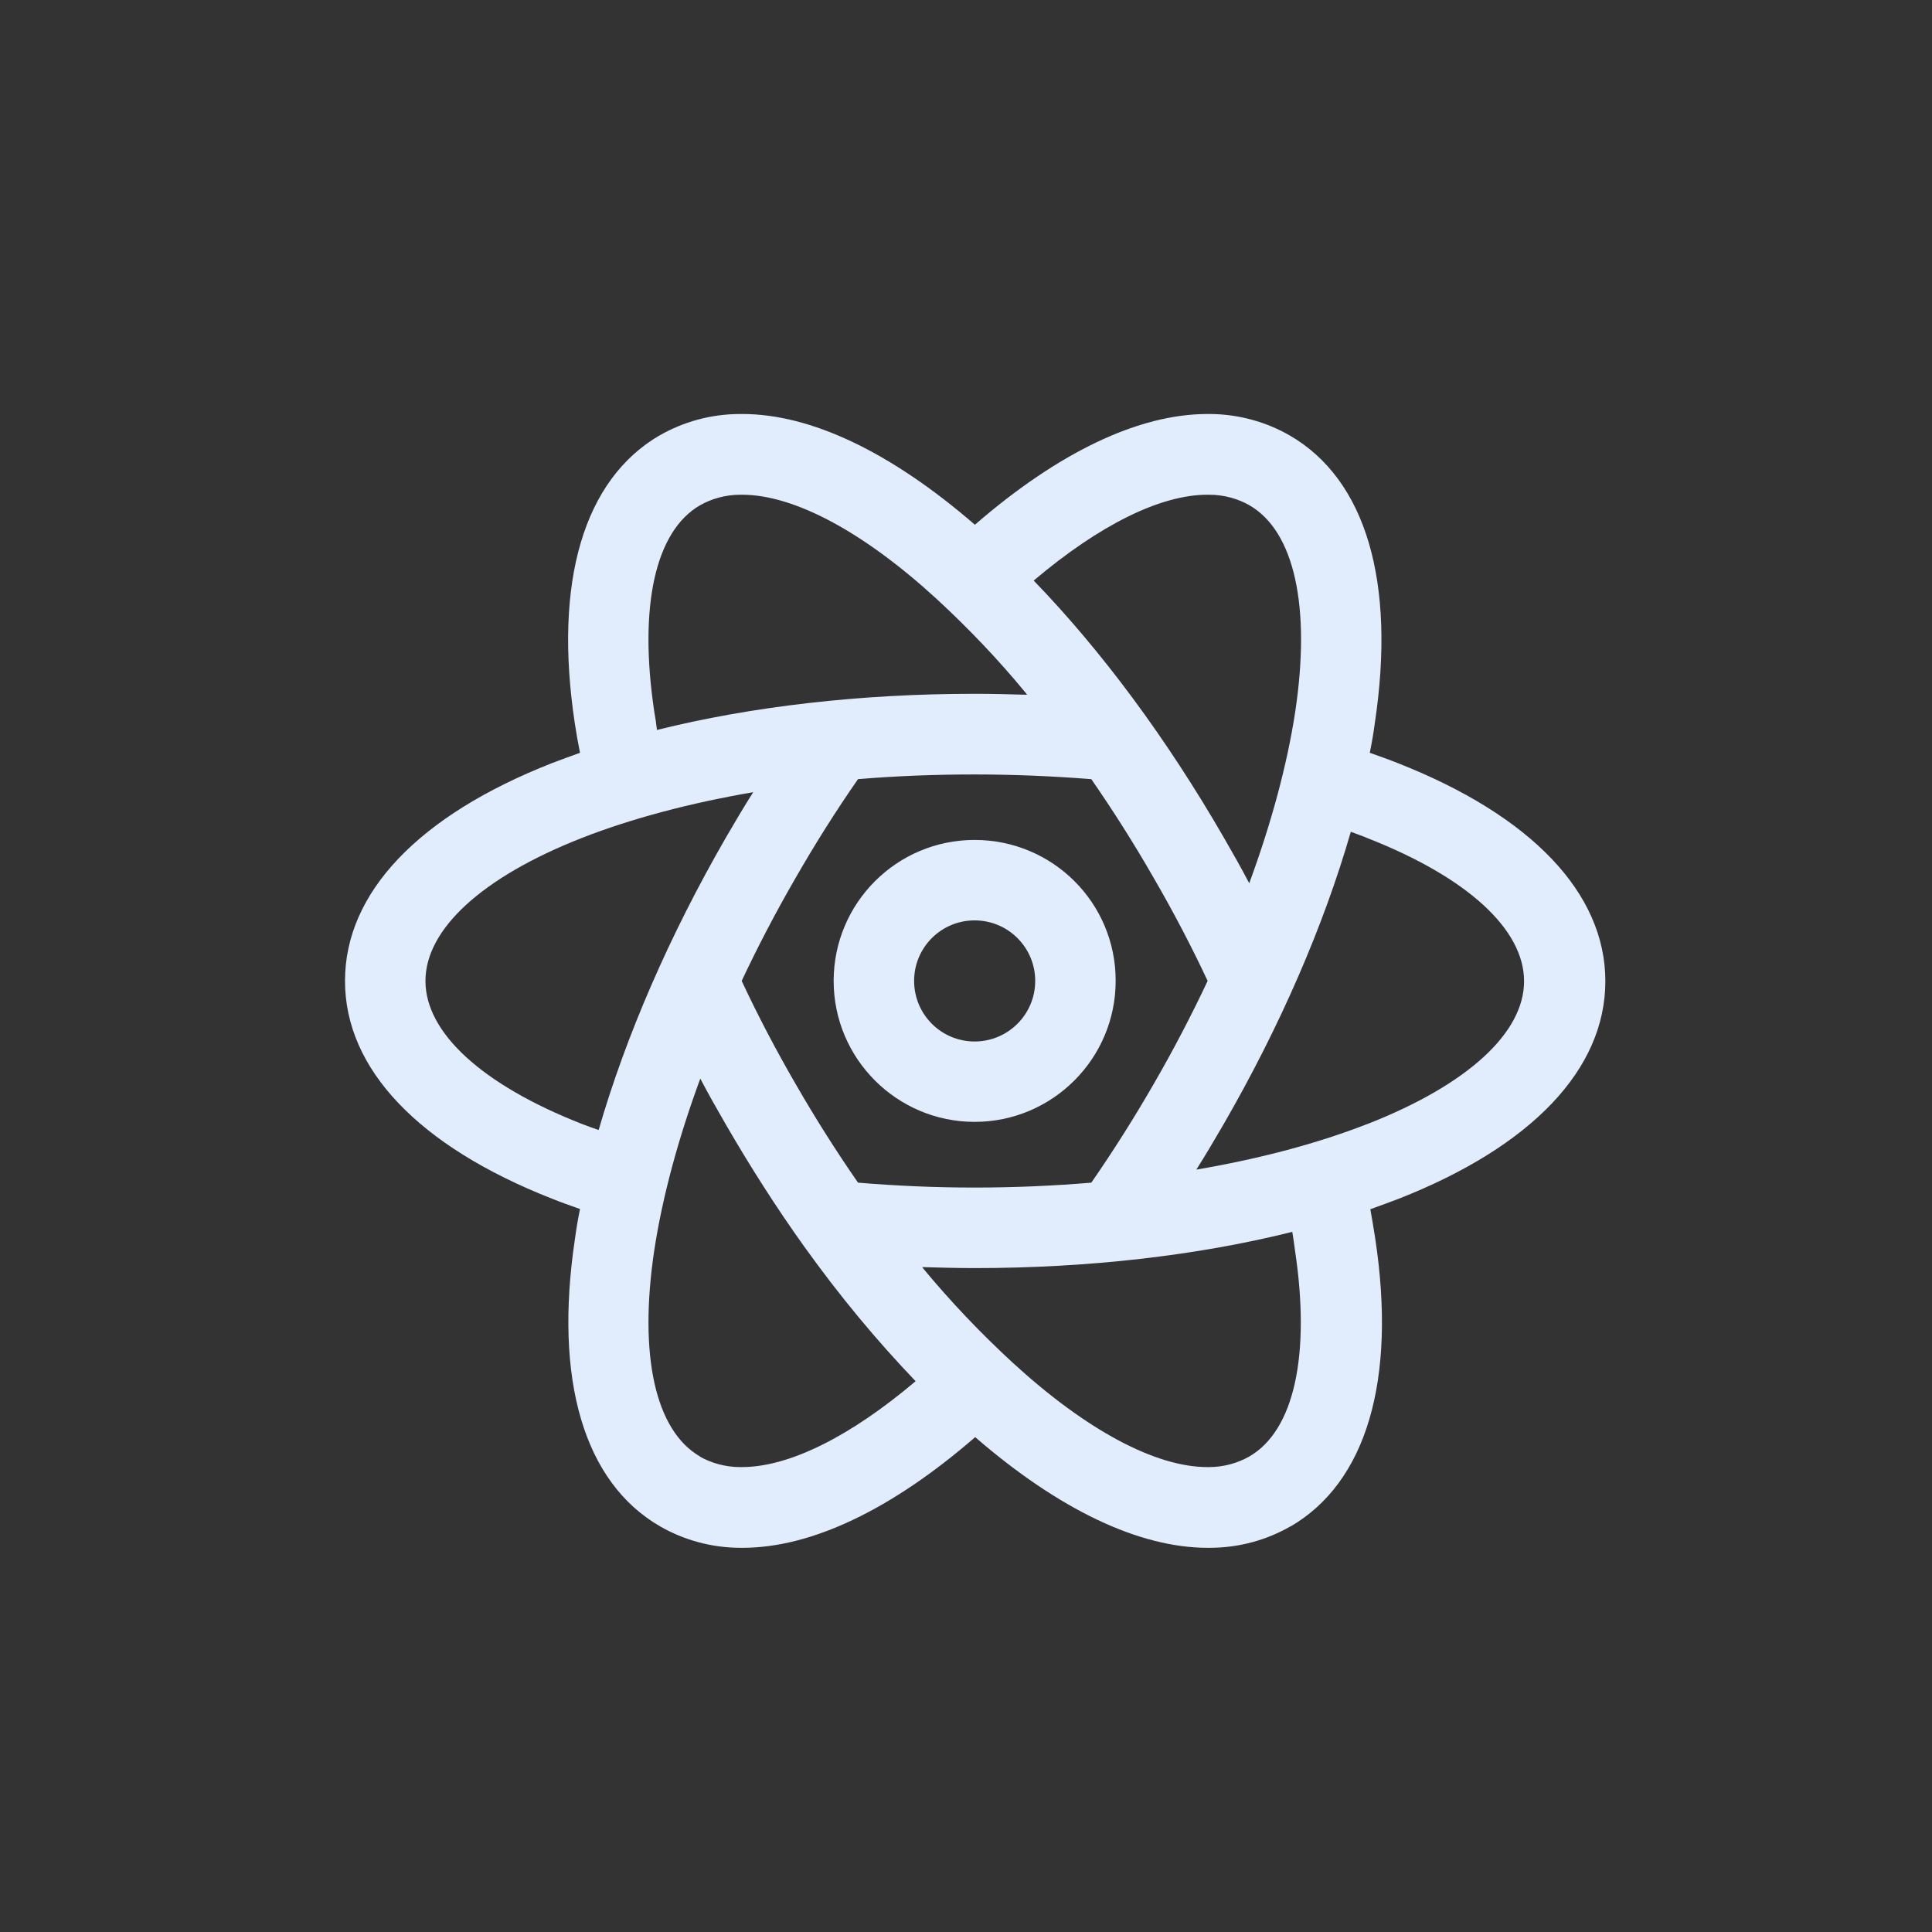 <svg width="28" height="28" viewBox="0 0 28 28" fill="none" xmlns="http://www.w3.org/2000/svg">
<rect x="0" y="0" width="28" height="28" fill="#333333" stroke="none"/>
<path d="M20.259 11.06C20.127 11.007 19.992 10.96 19.852 10.91C19.881 10.768 19.906 10.625 19.924 10.486C20.234 8.432 19.795 6.948 18.69 6.31C18.354 6.117 17.952 6 17.524 6H17.499C16.504 6 15.342 6.553 14.129 7.605C12.913 6.553 11.754 6 10.759 6H10.73C10.302 6 9.899 6.114 9.554 6.314L9.564 6.307C8.459 6.948 8.02 8.432 8.331 10.486C8.352 10.625 8.377 10.768 8.406 10.91C8.266 10.96 8.131 11.01 7.999 11.06C6.063 11.82 5 12.94 5 14.216C5 15.493 6.066 16.612 7.999 17.372C8.131 17.425 8.266 17.472 8.406 17.522C8.377 17.665 8.352 17.807 8.334 17.946C8.024 20 8.463 21.484 9.568 22.122C9.904 22.315 10.306 22.432 10.734 22.432H10.763C11.758 22.432 12.92 21.88 14.133 20.828C15.349 21.88 16.508 22.432 17.503 22.432H17.532C17.959 22.432 18.363 22.318 18.708 22.118L18.698 22.126C19.803 21.487 20.242 20.004 19.931 17.95C19.91 17.811 19.885 17.668 19.86 17.525C19.999 17.475 20.135 17.425 20.267 17.375C22.2 16.616 23.266 15.496 23.266 14.22C23.266 12.943 22.192 11.82 20.259 11.06L20.259 11.06ZM17.499 7.17H17.524C17.738 7.17 17.941 7.227 18.116 7.327L18.108 7.323C18.758 7.698 19 8.789 18.772 10.312C18.654 11.085 18.426 11.927 18.105 12.801C17.987 12.576 17.862 12.355 17.734 12.134C16.91 10.707 15.968 9.434 14.981 8.414C15.933 7.609 16.817 7.17 17.498 7.17H17.499ZM17.502 14.216C17.267 14.715 17.007 15.215 16.718 15.714C16.433 16.209 16.13 16.687 15.816 17.14C15.267 17.186 14.7 17.211 14.126 17.211C13.552 17.211 12.988 17.186 12.435 17.14C12.121 16.687 11.818 16.209 11.533 15.714C11.248 15.222 10.984 14.719 10.749 14.216C10.984 13.717 11.244 13.218 11.533 12.719C11.818 12.223 12.122 11.741 12.435 11.292C12.984 11.246 13.552 11.224 14.126 11.224C14.7 11.224 15.263 11.249 15.816 11.292C16.13 11.745 16.433 12.223 16.718 12.719C17.003 13.211 17.267 13.714 17.502 14.216ZM10.146 7.323C10.313 7.227 10.517 7.17 10.73 7.17H10.755C11.507 7.17 12.51 7.705 13.572 8.678C14.04 9.11 14.471 9.562 14.867 10.044L14.885 10.069C14.632 10.061 14.378 10.055 14.122 10.055C12.478 10.055 10.894 10.237 9.521 10.579C9.511 10.486 9.497 10.397 9.482 10.312C9.254 8.789 9.496 7.698 10.145 7.323H10.146ZM8.676 16.377C8.591 16.349 8.505 16.316 8.423 16.285C6.99 15.721 6.166 14.969 6.166 14.217C6.166 13.464 6.99 12.712 8.423 12.148C9.15 11.863 9.996 11.639 10.916 11.481C10.78 11.695 10.652 11.913 10.523 12.134C9.7 13.56 9.069 15.019 8.676 16.377ZM13.269 20.018C12.317 20.824 11.433 21.262 10.752 21.262H10.727C10.513 21.262 10.31 21.205 10.135 21.106L10.146 21.109C9.497 20.735 9.254 19.644 9.482 18.121C9.6 17.347 9.828 16.505 10.149 15.632C10.267 15.856 10.392 16.077 10.52 16.298C10.877 16.915 11.258 17.511 11.654 18.064C12.175 18.791 12.706 19.429 13.277 20.025L13.27 20.018H13.269ZM18.105 21.109C17.937 21.205 17.734 21.262 17.52 21.262H17.498C16.746 21.262 15.744 20.727 14.682 19.754C14.214 19.323 13.783 18.87 13.384 18.389L13.366 18.364C13.619 18.371 13.872 18.378 14.129 18.378C15.773 18.378 17.356 18.196 18.729 17.853C18.743 17.946 18.758 18.035 18.768 18.121C18.997 19.644 18.754 20.735 18.105 21.109H18.105ZM19.831 16.284C19.103 16.57 18.258 16.794 17.338 16.951C17.473 16.738 17.602 16.52 17.73 16.299C18.554 14.872 19.185 13.414 19.577 12.055C19.663 12.088 19.749 12.116 19.831 12.152C21.264 12.715 22.088 13.468 22.088 14.22C22.088 14.972 21.264 15.721 19.831 16.285V16.284Z" fill="#E1EDFD"/>
<path d="M14.125 12.173C12.995 12.173 12.082 13.089 12.082 14.216C12.082 15.343 12.998 16.259 14.125 16.259C15.252 16.259 16.169 15.343 16.169 14.216C16.172 13.086 15.256 12.173 14.125 12.173ZM14.125 15.094C13.64 15.094 13.248 14.701 13.248 14.216C13.248 13.731 13.64 13.339 14.125 13.339C14.61 13.339 15.003 13.731 15.003 14.216C15.003 14.701 14.61 15.094 14.125 15.094Z" fill="#E1EDFD"/>
</svg>
